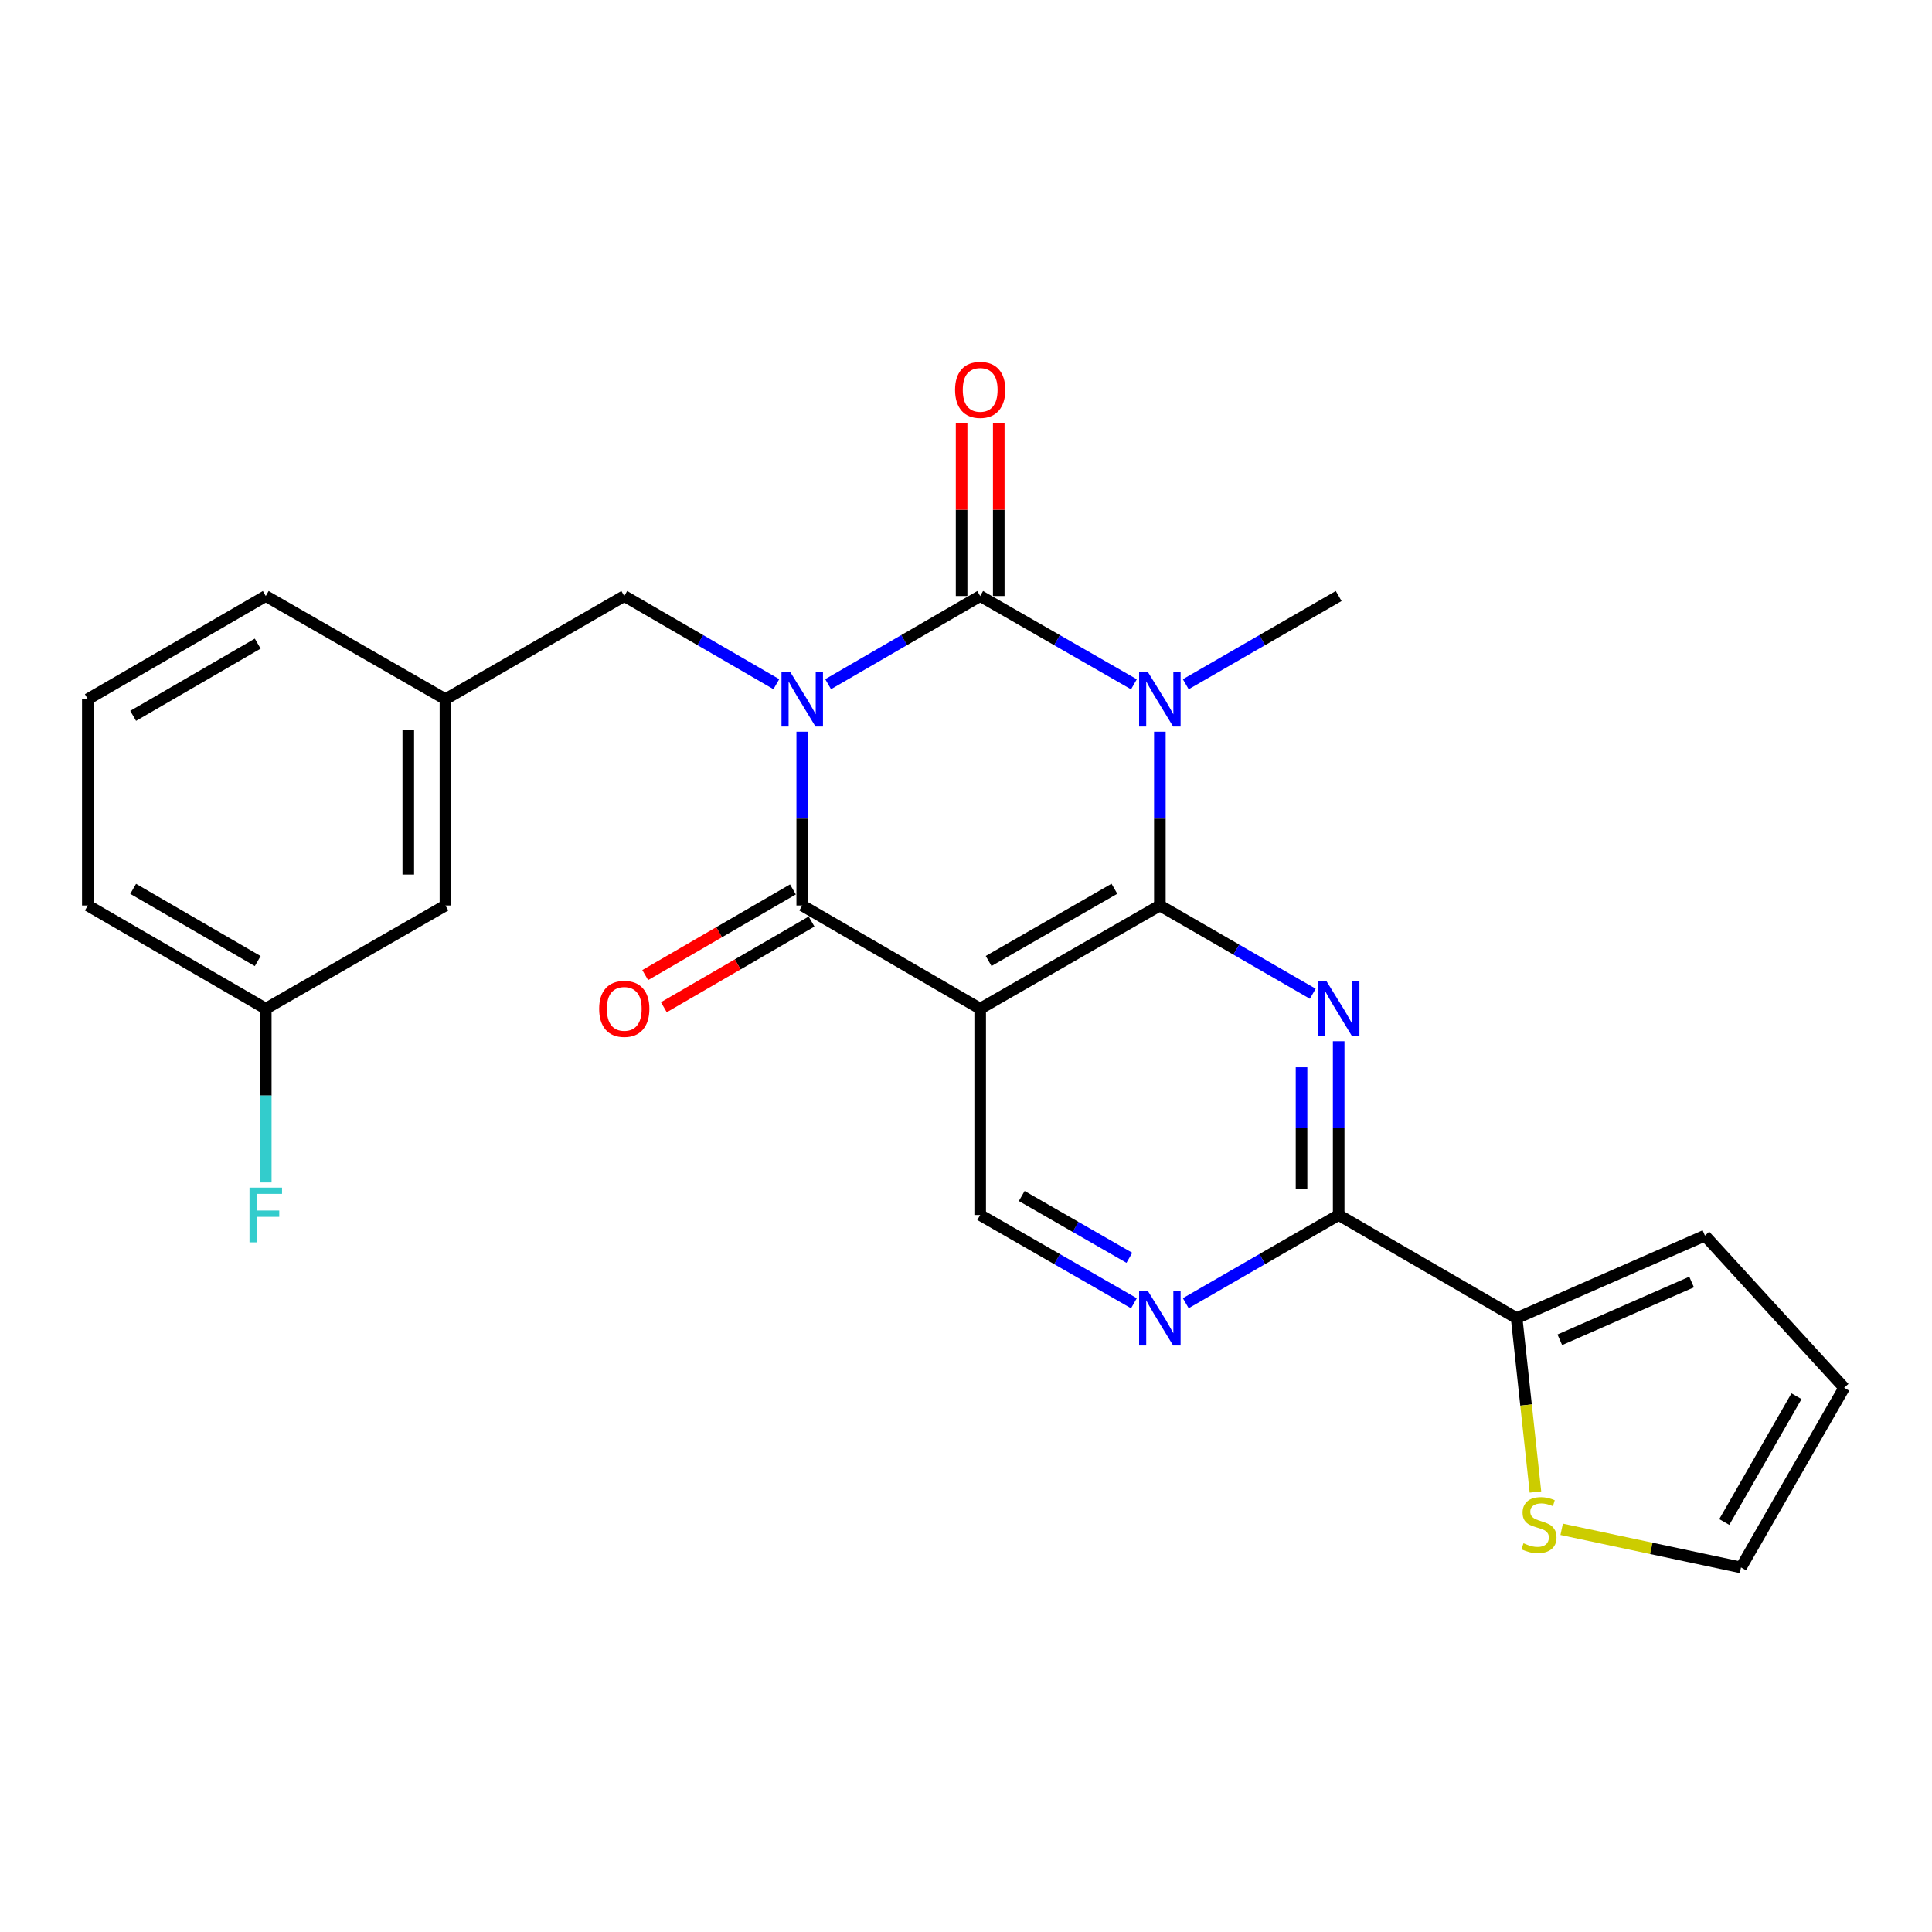 <?xml version='1.0' encoding='iso-8859-1'?>
<svg version='1.1' baseProfile='full'
              xmlns='http://www.w3.org/2000/svg'
                      xmlns:rdkit='http://www.rdkit.org/xml'
                      xmlns:xlink='http://www.w3.org/1999/xlink'
                  xml:space='preserve'
width='1000px' height='1000px' viewBox='0 0 1000 1000'>
<!-- END OF HEADER -->
<rect style='opacity:1.0;fill:#FFFFFF;stroke:none' width='1000' height='1000' x='0' y='0'> </rect>
<path class='bond-0' d='M 428.635,354.128 L 467.987,331.312' style='fill:none;fill-rule:evenodd;stroke:#0000FF;stroke-width:6px;stroke-linecap:butt;stroke-linejoin:miter;stroke-opacity:1' />
<path class='bond-0' d='M 467.987,331.312 L 507.339,308.496' style='fill:none;fill-rule:evenodd;stroke:#000000;stroke-width:6px;stroke-linecap:butt;stroke-linejoin:miter;stroke-opacity:1' />
<path class='bond-3' d='M 415.233,378.728 L 415.233,423.705' style='fill:none;fill-rule:evenodd;stroke:#0000FF;stroke-width:6px;stroke-linecap:butt;stroke-linejoin:miter;stroke-opacity:1' />
<path class='bond-3' d='M 415.233,423.705 L 415.233,468.682' style='fill:none;fill-rule:evenodd;stroke:#000000;stroke-width:6px;stroke-linecap:butt;stroke-linejoin:miter;stroke-opacity:1' />
<path class='bond-10' d='M 401.832,354.129 L 362.474,331.313' style='fill:none;fill-rule:evenodd;stroke:#0000FF;stroke-width:6px;stroke-linecap:butt;stroke-linejoin:miter;stroke-opacity:1' />
<path class='bond-10' d='M 362.474,331.313 L 323.117,308.496' style='fill:none;fill-rule:evenodd;stroke:#000000;stroke-width:6px;stroke-linecap:butt;stroke-linejoin:miter;stroke-opacity:1' />
<path class='bond-1' d='M 507.339,308.496 L 547.13,331.344' style='fill:none;fill-rule:evenodd;stroke:#000000;stroke-width:6px;stroke-linecap:butt;stroke-linejoin:miter;stroke-opacity:1' />
<path class='bond-1' d='M 547.13,331.344 L 586.921,354.192' style='fill:none;fill-rule:evenodd;stroke:#0000FF;stroke-width:6px;stroke-linecap:butt;stroke-linejoin:miter;stroke-opacity:1' />
<path class='bond-12' d='M 516.953,308.496 L 516.953,263.819' style='fill:none;fill-rule:evenodd;stroke:#000000;stroke-width:6px;stroke-linecap:butt;stroke-linejoin:miter;stroke-opacity:1' />
<path class='bond-12' d='M 516.953,263.819 L 516.953,219.142' style='fill:none;fill-rule:evenodd;stroke:#FF0000;stroke-width:6px;stroke-linecap:butt;stroke-linejoin:miter;stroke-opacity:1' />
<path class='bond-12' d='M 497.725,308.496 L 497.725,263.819' style='fill:none;fill-rule:evenodd;stroke:#000000;stroke-width:6px;stroke-linecap:butt;stroke-linejoin:miter;stroke-opacity:1' />
<path class='bond-12' d='M 497.725,263.819 L 497.725,219.142' style='fill:none;fill-rule:evenodd;stroke:#FF0000;stroke-width:6px;stroke-linecap:butt;stroke-linejoin:miter;stroke-opacity:1' />
<path class='bond-18' d='M 613.753,354.16 L 653.325,331.328' style='fill:none;fill-rule:evenodd;stroke:#0000FF;stroke-width:6px;stroke-linecap:butt;stroke-linejoin:miter;stroke-opacity:1' />
<path class='bond-18' d='M 653.325,331.328 L 692.896,308.496' style='fill:none;fill-rule:evenodd;stroke:#000000;stroke-width:6px;stroke-linecap:butt;stroke-linejoin:miter;stroke-opacity:1' />
<path class='bond-25' d='M 600.342,378.728 L 600.342,423.705' style='fill:none;fill-rule:evenodd;stroke:#0000FF;stroke-width:6px;stroke-linecap:butt;stroke-linejoin:miter;stroke-opacity:1' />
<path class='bond-25' d='M 600.342,423.705 L 600.342,468.682' style='fill:none;fill-rule:evenodd;stroke:#000000;stroke-width:6px;stroke-linecap:butt;stroke-linejoin:miter;stroke-opacity:1' />
<path class='bond-2' d='M 600.342,468.682 L 507.339,522.095' style='fill:none;fill-rule:evenodd;stroke:#000000;stroke-width:6px;stroke-linecap:butt;stroke-linejoin:miter;stroke-opacity:1' />
<path class='bond-2' d='M 576.815,460.019 L 511.713,497.409' style='fill:none;fill-rule:evenodd;stroke:#000000;stroke-width:6px;stroke-linecap:butt;stroke-linejoin:miter;stroke-opacity:1' />
<path class='bond-5' d='M 600.342,468.682 L 639.913,491.519' style='fill:none;fill-rule:evenodd;stroke:#000000;stroke-width:6px;stroke-linecap:butt;stroke-linejoin:miter;stroke-opacity:1' />
<path class='bond-5' d='M 639.913,491.519 L 679.485,514.355' style='fill:none;fill-rule:evenodd;stroke:#0000FF;stroke-width:6px;stroke-linecap:butt;stroke-linejoin:miter;stroke-opacity:1' />
<path class='bond-4' d='M 415.233,468.682 L 507.339,522.095' style='fill:none;fill-rule:evenodd;stroke:#000000;stroke-width:6px;stroke-linecap:butt;stroke-linejoin:miter;stroke-opacity:1' />
<path class='bond-13' d='M 410.411,460.365 L 372.184,482.53' style='fill:none;fill-rule:evenodd;stroke:#000000;stroke-width:6px;stroke-linecap:butt;stroke-linejoin:miter;stroke-opacity:1' />
<path class='bond-13' d='M 372.184,482.53 L 333.957,504.696' style='fill:none;fill-rule:evenodd;stroke:#FF0000;stroke-width:6px;stroke-linecap:butt;stroke-linejoin:miter;stroke-opacity:1' />
<path class='bond-13' d='M 420.056,476.999 L 381.829,499.165' style='fill:none;fill-rule:evenodd;stroke:#000000;stroke-width:6px;stroke-linecap:butt;stroke-linejoin:miter;stroke-opacity:1' />
<path class='bond-13' d='M 381.829,499.165 L 343.602,521.331' style='fill:none;fill-rule:evenodd;stroke:#FF0000;stroke-width:6px;stroke-linecap:butt;stroke-linejoin:miter;stroke-opacity:1' />
<path class='bond-9' d='M 507.339,522.095 L 507.339,628.878' style='fill:none;fill-rule:evenodd;stroke:#000000;stroke-width:6px;stroke-linecap:butt;stroke-linejoin:miter;stroke-opacity:1' />
<path class='bond-27' d='M 692.896,538.925 L 692.896,583.902' style='fill:none;fill-rule:evenodd;stroke:#0000FF;stroke-width:6px;stroke-linecap:butt;stroke-linejoin:miter;stroke-opacity:1' />
<path class='bond-27' d='M 692.896,583.902 L 692.896,628.878' style='fill:none;fill-rule:evenodd;stroke:#000000;stroke-width:6px;stroke-linecap:butt;stroke-linejoin:miter;stroke-opacity:1' />
<path class='bond-27' d='M 673.667,552.418 L 673.667,583.902' style='fill:none;fill-rule:evenodd;stroke:#0000FF;stroke-width:6px;stroke-linecap:butt;stroke-linejoin:miter;stroke-opacity:1' />
<path class='bond-27' d='M 673.667,583.902 L 673.667,615.385' style='fill:none;fill-rule:evenodd;stroke:#000000;stroke-width:6px;stroke-linecap:butt;stroke-linejoin:miter;stroke-opacity:1' />
<path class='bond-6' d='M 692.896,628.878 L 653.325,651.706' style='fill:none;fill-rule:evenodd;stroke:#000000;stroke-width:6px;stroke-linecap:butt;stroke-linejoin:miter;stroke-opacity:1' />
<path class='bond-6' d='M 653.325,651.706 L 613.753,674.534' style='fill:none;fill-rule:evenodd;stroke:#0000FF;stroke-width:6px;stroke-linecap:butt;stroke-linejoin:miter;stroke-opacity:1' />
<path class='bond-8' d='M 692.896,628.878 L 785.012,682.27' style='fill:none;fill-rule:evenodd;stroke:#000000;stroke-width:6px;stroke-linecap:butt;stroke-linejoin:miter;stroke-opacity:1' />
<path class='bond-7' d='M 586.921,674.565 L 547.13,651.722' style='fill:none;fill-rule:evenodd;stroke:#0000FF;stroke-width:6px;stroke-linecap:butt;stroke-linejoin:miter;stroke-opacity:1' />
<path class='bond-7' d='M 547.13,651.722 L 507.339,628.878' style='fill:none;fill-rule:evenodd;stroke:#000000;stroke-width:6px;stroke-linecap:butt;stroke-linejoin:miter;stroke-opacity:1' />
<path class='bond-7' d='M 584.557,651.036 L 556.703,635.046' style='fill:none;fill-rule:evenodd;stroke:#0000FF;stroke-width:6px;stroke-linecap:butt;stroke-linejoin:miter;stroke-opacity:1' />
<path class='bond-7' d='M 556.703,635.046 L 528.85,619.055' style='fill:none;fill-rule:evenodd;stroke:#000000;stroke-width:6px;stroke-linecap:butt;stroke-linejoin:miter;stroke-opacity:1' />
<path class='bond-11' d='M 785.012,682.27 L 789.878,727.265' style='fill:none;fill-rule:evenodd;stroke:#000000;stroke-width:6px;stroke-linecap:butt;stroke-linejoin:miter;stroke-opacity:1' />
<path class='bond-11' d='M 789.878,727.265 L 794.743,772.259' style='fill:none;fill-rule:evenodd;stroke:#CCCC00;stroke-width:6px;stroke-linecap:butt;stroke-linejoin:miter;stroke-opacity:1' />
<path class='bond-14' d='M 785.012,682.27 L 882.47,639.55' style='fill:none;fill-rule:evenodd;stroke:#000000;stroke-width:6px;stroke-linecap:butt;stroke-linejoin:miter;stroke-opacity:1' />
<path class='bond-14' d='M 807.351,693.473 L 875.571,663.569' style='fill:none;fill-rule:evenodd;stroke:#000000;stroke-width:6px;stroke-linecap:butt;stroke-linejoin:miter;stroke-opacity:1' />
<path class='bond-17' d='M 323.117,308.496 L 230.552,361.898' style='fill:none;fill-rule:evenodd;stroke:#000000;stroke-width:6px;stroke-linecap:butt;stroke-linejoin:miter;stroke-opacity:1' />
<path class='bond-15' d='M 808.313,791.564 L 854.728,801.435' style='fill:none;fill-rule:evenodd;stroke:#CCCC00;stroke-width:6px;stroke-linecap:butt;stroke-linejoin:miter;stroke-opacity:1' />
<path class='bond-15' d='M 854.728,801.435 L 901.143,811.306' style='fill:none;fill-rule:evenodd;stroke:#000000;stroke-width:6px;stroke-linecap:butt;stroke-linejoin:miter;stroke-opacity:1' />
<path class='bond-16' d='M 882.47,639.55 L 954.545,718.313' style='fill:none;fill-rule:evenodd;stroke:#000000;stroke-width:6px;stroke-linecap:butt;stroke-linejoin:miter;stroke-opacity:1' />
<path class='bond-28' d='M 901.143,811.306 L 954.545,718.313' style='fill:none;fill-rule:evenodd;stroke:#000000;stroke-width:6px;stroke-linecap:butt;stroke-linejoin:miter;stroke-opacity:1' />
<path class='bond-28' d='M 892.479,787.781 L 929.86,722.686' style='fill:none;fill-rule:evenodd;stroke:#000000;stroke-width:6px;stroke-linecap:butt;stroke-linejoin:miter;stroke-opacity:1' />
<path class='bond-19' d='M 230.552,361.898 L 230.552,468.682' style='fill:none;fill-rule:evenodd;stroke:#000000;stroke-width:6px;stroke-linecap:butt;stroke-linejoin:miter;stroke-opacity:1' />
<path class='bond-19' d='M 211.324,377.916 L 211.324,452.664' style='fill:none;fill-rule:evenodd;stroke:#000000;stroke-width:6px;stroke-linecap:butt;stroke-linejoin:miter;stroke-opacity:1' />
<path class='bond-23' d='M 230.552,361.898 L 137.56,308.496' style='fill:none;fill-rule:evenodd;stroke:#000000;stroke-width:6px;stroke-linecap:butt;stroke-linejoin:miter;stroke-opacity:1' />
<path class='bond-20' d='M 230.552,468.682 L 137.56,522.095' style='fill:none;fill-rule:evenodd;stroke:#000000;stroke-width:6px;stroke-linecap:butt;stroke-linejoin:miter;stroke-opacity:1' />
<path class='bond-21' d='M 137.56,522.095 L 137.56,567.072' style='fill:none;fill-rule:evenodd;stroke:#000000;stroke-width:6px;stroke-linecap:butt;stroke-linejoin:miter;stroke-opacity:1' />
<path class='bond-21' d='M 137.56,567.072 L 137.56,612.049' style='fill:none;fill-rule:evenodd;stroke:#33CCCC;stroke-width:6px;stroke-linecap:butt;stroke-linejoin:miter;stroke-opacity:1' />
<path class='bond-26' d='M 137.56,522.095 L 45.455,468.682' style='fill:none;fill-rule:evenodd;stroke:#000000;stroke-width:6px;stroke-linecap:butt;stroke-linejoin:miter;stroke-opacity:1' />
<path class='bond-26' d='M 133.391,497.449 L 68.917,460.06' style='fill:none;fill-rule:evenodd;stroke:#000000;stroke-width:6px;stroke-linecap:butt;stroke-linejoin:miter;stroke-opacity:1' />
<path class='bond-22' d='M 45.455,361.898 L 137.56,308.496' style='fill:none;fill-rule:evenodd;stroke:#000000;stroke-width:6px;stroke-linecap:butt;stroke-linejoin:miter;stroke-opacity:1' />
<path class='bond-22' d='M 68.915,370.523 L 133.389,333.141' style='fill:none;fill-rule:evenodd;stroke:#000000;stroke-width:6px;stroke-linecap:butt;stroke-linejoin:miter;stroke-opacity:1' />
<path class='bond-24' d='M 45.455,361.898 L 45.455,468.682' style='fill:none;fill-rule:evenodd;stroke:#000000;stroke-width:6px;stroke-linecap:butt;stroke-linejoin:miter;stroke-opacity:1' />
<path  class='atom-0' d='M 408.973 347.738
L 418.253 362.738
Q 419.173 364.218, 420.653 366.898
Q 422.133 369.578, 422.213 369.738
L 422.213 347.738
L 425.973 347.738
L 425.973 376.058
L 422.093 376.058
L 412.133 359.658
Q 410.973 357.738, 409.733 355.538
Q 408.533 353.338, 408.173 352.658
L 408.173 376.058
L 404.493 376.058
L 404.493 347.738
L 408.973 347.738
' fill='#0000FF'/>
<path  class='atom-2' d='M 594.082 347.738
L 603.362 362.738
Q 604.282 364.218, 605.762 366.898
Q 607.242 369.578, 607.322 369.738
L 607.322 347.738
L 611.082 347.738
L 611.082 376.058
L 607.202 376.058
L 597.242 359.658
Q 596.082 357.738, 594.842 355.538
Q 593.642 353.338, 593.282 352.658
L 593.282 376.058
L 589.602 376.058
L 589.602 347.738
L 594.082 347.738
' fill='#0000FF'/>
<path  class='atom-6' d='M 686.636 507.935
L 695.916 522.935
Q 696.836 524.415, 698.316 527.095
Q 699.796 529.775, 699.876 529.935
L 699.876 507.935
L 703.636 507.935
L 703.636 536.255
L 699.756 536.255
L 689.796 519.855
Q 688.636 517.935, 687.396 515.735
Q 686.196 513.535, 685.836 512.855
L 685.836 536.255
L 682.156 536.255
L 682.156 507.935
L 686.636 507.935
' fill='#0000FF'/>
<path  class='atom-8' d='M 594.082 668.11
L 603.362 683.11
Q 604.282 684.59, 605.762 687.27
Q 607.242 689.95, 607.322 690.11
L 607.322 668.11
L 611.082 668.11
L 611.082 696.43
L 607.202 696.43
L 597.242 680.03
Q 596.082 678.11, 594.842 675.91
Q 593.642 673.71, 593.282 673.03
L 593.282 696.43
L 589.602 696.43
L 589.602 668.11
L 594.082 668.11
' fill='#0000FF'/>
<path  class='atom-12' d='M 788.56 798.784
Q 788.88 798.904, 790.2 799.464
Q 791.52 800.024, 792.96 800.384
Q 794.44 800.704, 795.88 800.704
Q 798.56 800.704, 800.12 799.424
Q 801.68 798.104, 801.68 795.824
Q 801.68 794.264, 800.88 793.304
Q 800.12 792.344, 798.92 791.824
Q 797.72 791.304, 795.72 790.704
Q 793.2 789.944, 791.68 789.224
Q 790.2 788.504, 789.12 786.984
Q 788.08 785.464, 788.08 782.904
Q 788.08 779.344, 790.48 777.144
Q 792.92 774.944, 797.72 774.944
Q 801 774.944, 804.72 776.504
L 803.8 779.584
Q 800.4 778.184, 797.84 778.184
Q 795.08 778.184, 793.56 779.344
Q 792.04 780.464, 792.08 782.424
Q 792.08 783.944, 792.84 784.864
Q 793.64 785.784, 794.76 786.304
Q 795.92 786.824, 797.84 787.424
Q 800.4 788.224, 801.92 789.024
Q 803.44 789.824, 804.52 791.464
Q 805.64 793.064, 805.64 795.824
Q 805.64 799.744, 803 801.864
Q 800.4 803.944, 796.04 803.944
Q 793.52 803.944, 791.6 803.384
Q 789.72 802.864, 787.48 801.944
L 788.56 798.784
' fill='#CCCC00'/>
<path  class='atom-13' d='M 494.339 201.793
Q 494.339 194.993, 497.699 191.193
Q 501.059 187.393, 507.339 187.393
Q 513.619 187.393, 516.979 191.193
Q 520.339 194.993, 520.339 201.793
Q 520.339 208.673, 516.939 212.593
Q 513.539 216.473, 507.339 216.473
Q 501.099 216.473, 497.699 212.593
Q 494.339 208.713, 494.339 201.793
M 507.339 213.273
Q 511.659 213.273, 513.979 210.393
Q 516.339 207.473, 516.339 201.793
Q 516.339 196.233, 513.979 193.433
Q 511.659 190.593, 507.339 190.593
Q 503.019 190.593, 500.659 193.393
Q 498.339 196.193, 498.339 201.793
Q 498.339 207.513, 500.659 210.393
Q 503.019 213.273, 507.339 213.273
' fill='#FF0000'/>
<path  class='atom-14' d='M 310.117 522.175
Q 310.117 515.375, 313.477 511.575
Q 316.837 507.775, 323.117 507.775
Q 329.397 507.775, 332.757 511.575
Q 336.117 515.375, 336.117 522.175
Q 336.117 529.055, 332.717 532.975
Q 329.317 536.855, 323.117 536.855
Q 316.877 536.855, 313.477 532.975
Q 310.117 529.095, 310.117 522.175
M 323.117 533.655
Q 327.437 533.655, 329.757 530.775
Q 332.117 527.855, 332.117 522.175
Q 332.117 516.615, 329.757 513.815
Q 327.437 510.975, 323.117 510.975
Q 318.797 510.975, 316.437 513.775
Q 314.117 516.575, 314.117 522.175
Q 314.117 527.895, 316.437 530.775
Q 318.797 533.655, 323.117 533.655
' fill='#FF0000'/>
<path  class='atom-22' d='M 129.14 614.718
L 145.98 614.718
L 145.98 617.958
L 132.94 617.958
L 132.94 626.558
L 144.54 626.558
L 144.54 629.838
L 132.94 629.838
L 132.94 643.038
L 129.14 643.038
L 129.14 614.718
' fill='#33CCCC'/>
</svg>
